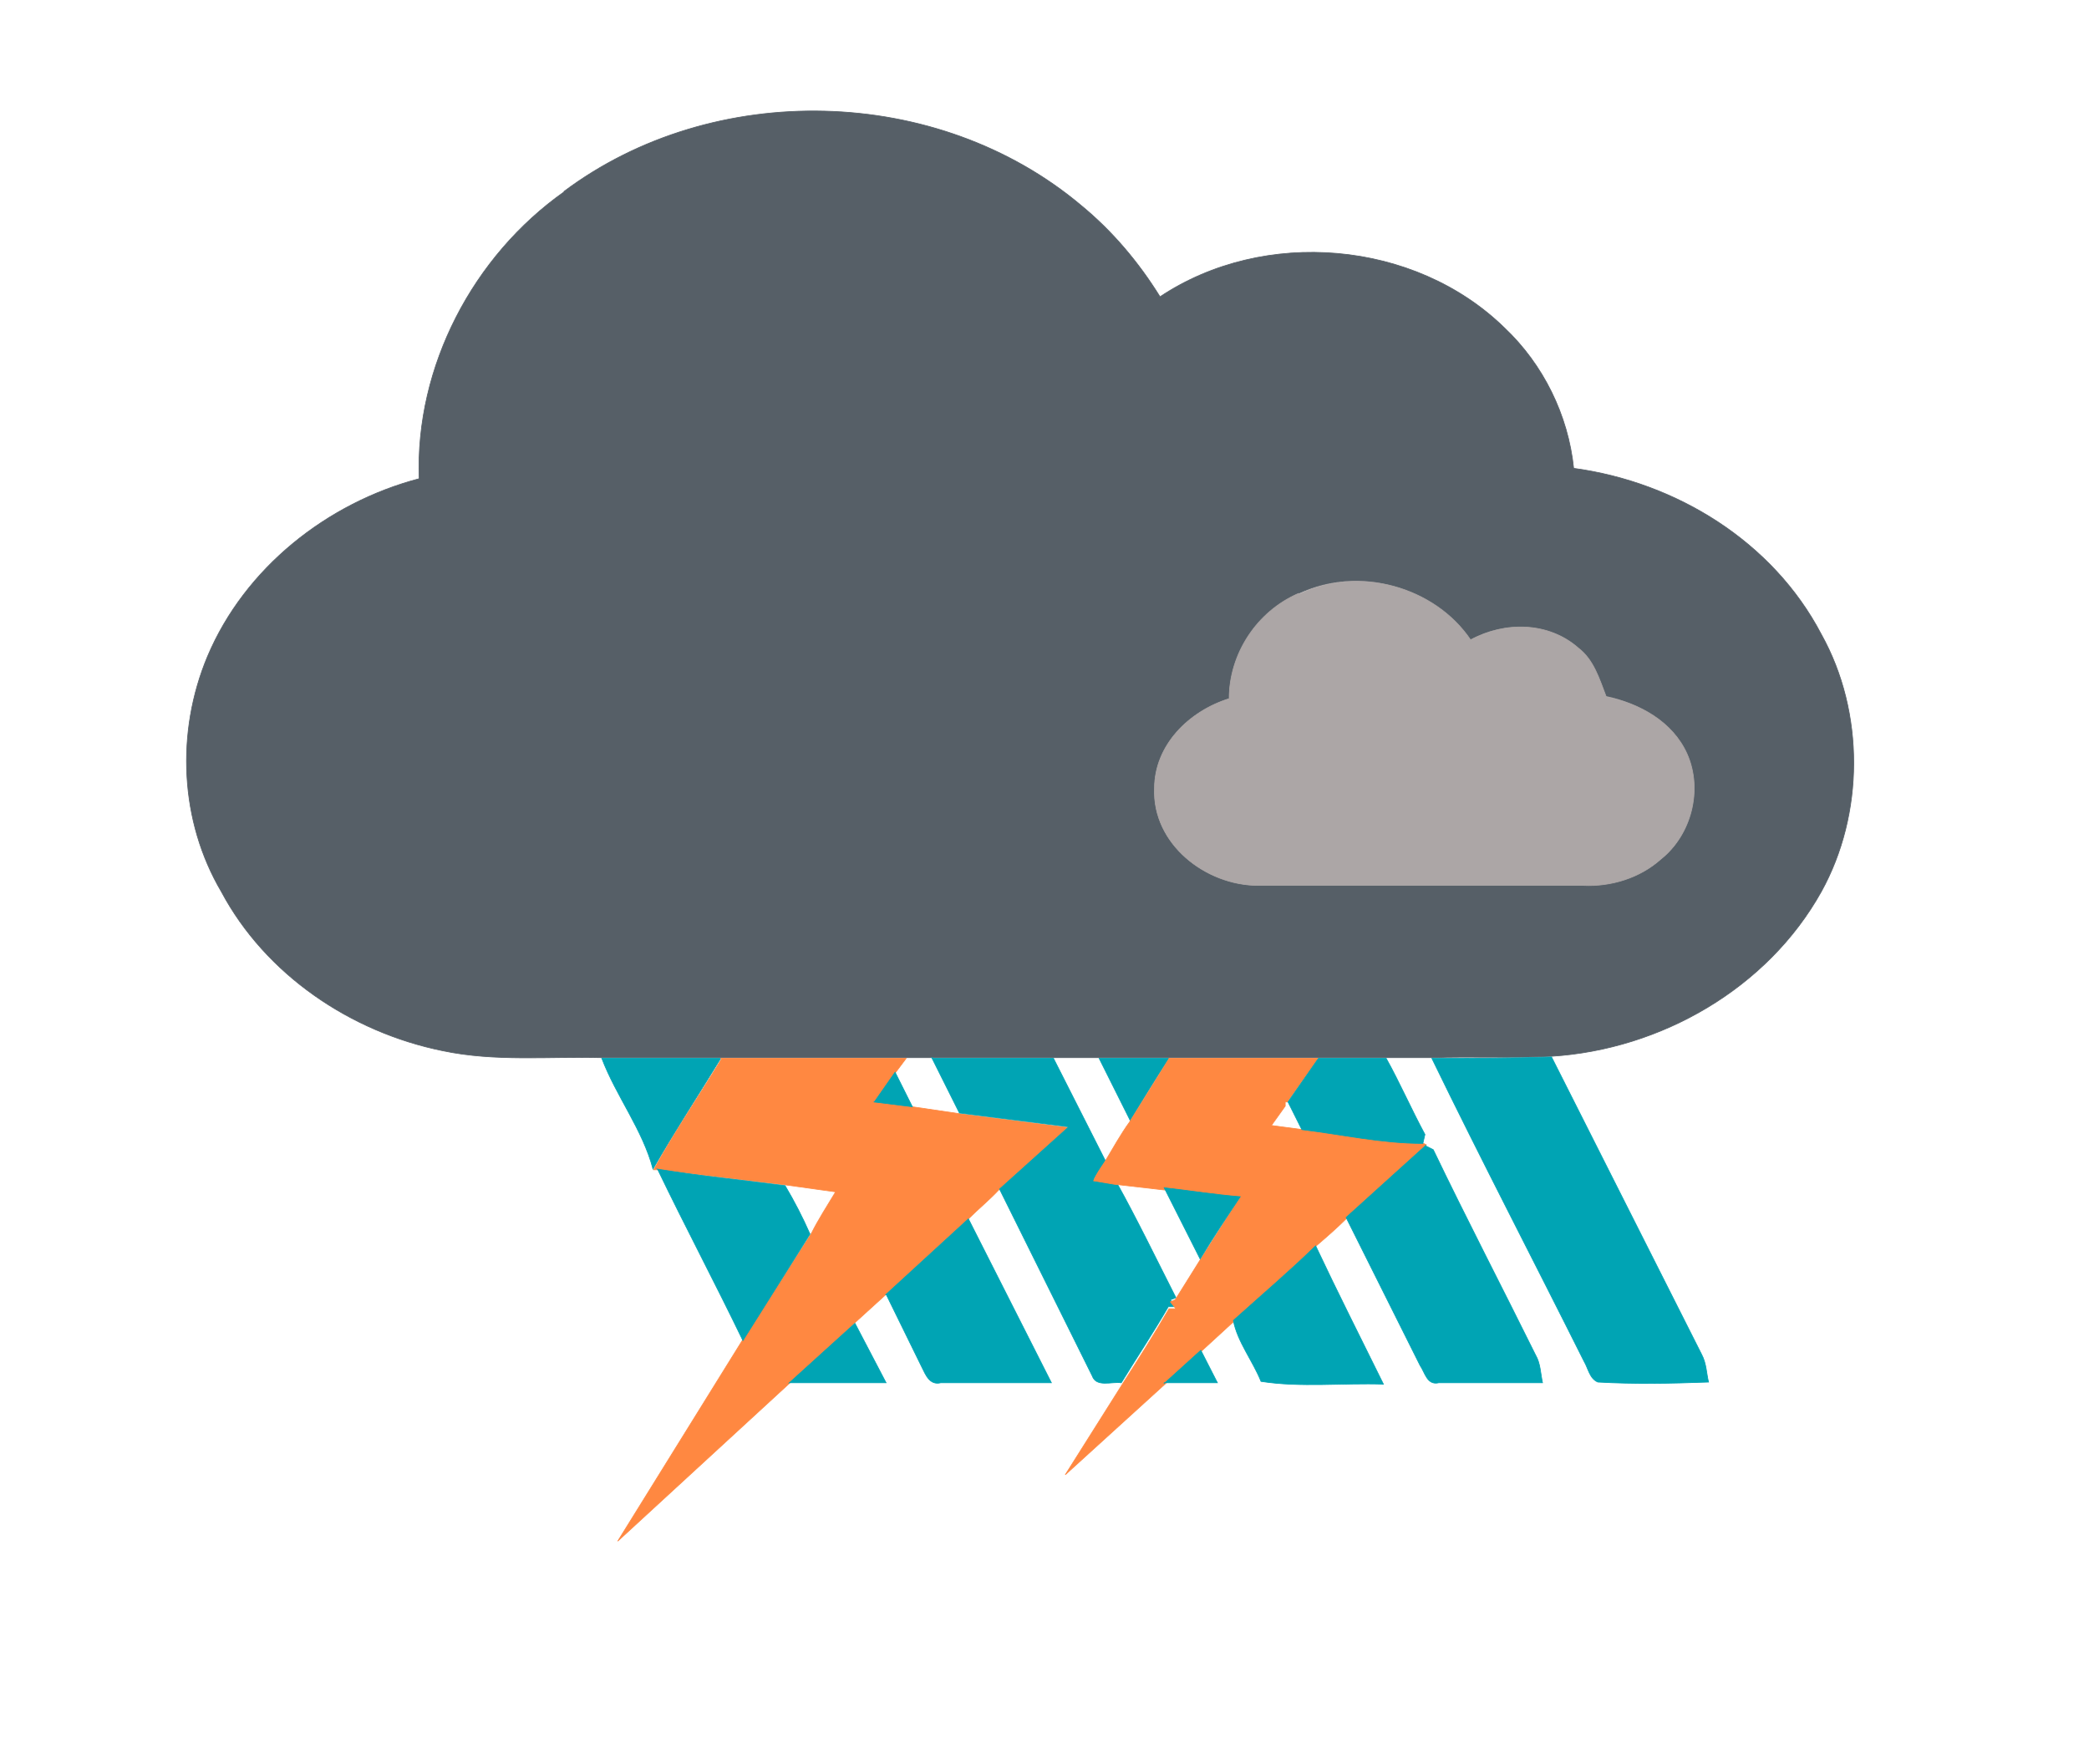 <svg id="divumwx t storms night" width="302pt" height="340" viewBox="0 0 302 255" xmlns="http://www.w3.org/2000/svg"><path fill="#565f67" stroke="#565f67" stroke-width=".1" d="M81.5 27.7c21.6-16.2 54-15.5 74.8 2 4.5 3.7 8.3 8.2 11.4 13.2 15-10 36.8-8.2 49.8 4.5 5.6 5.3 9.2 12.6 10 20.3 14.8 2 28.8 10.6 35.8 24 6.3 11.3 6.2 26 0 37.2-7.8 14-23.2 22.8-39 23.8-5.7.3-11.5 0-17.3.2H87c-7.7-.2-15.4.6-23-1-13.3-2.7-25.6-11-32-23-6-10.2-6.6-23-2-34 5.4-12.8 17.3-22.2 30.6-25.7C60 53 68.4 37 81.6 27.7m106.3 58c-6 2.7-10.2 8.8-10.2 15.3-5.7 1.8-10.8 6.7-10.8 13-.3 8 7.4 14 15 14h47c4 0 8-1 11.2-3.8 4.4-3.5 6-10 3.7-15.2-2.2-4.7-7-7.4-11.8-8.4-1-2.5-1.8-5.2-4-7-4.3-3.7-10.7-3.8-15.6-1-5.2-8-16.2-10.8-24.7-6.8z"/><path fill="#aca6a6" stroke="#aca6a6" stroke-width=".1" d="M188 85.8c8.4-4 19.4-1 24.6 6.7 5-2.7 11.3-2.6 15.6 1.2 2.2 1.7 3 4.4 4 7 4.8 1 9.6 3.6 11.7 8.3 2.3 5.2.6 11.7-3.8 15.2-3 2.7-7.2 4-11.2 3.8h-47c-7.6 0-15.3-6-15-14 0-6.3 5-11.2 10.8-13 0-6.5 4-12.6 10-15.2z"/><path fill="#00a4b4" stroke="#00a4b4" stroke-width=".1" d="M87 153h17.2c-3.3 5.4-6.7 10.6-9.8 16-1.5-5.7-5.3-10.5-7.4-16z"/><path fill="#ff8841" stroke="#ff8841" stroke-width=".1" d="M104.2 153H131l-1.5 2-3 4.3 5.4.7 6.8 1 15.7 2-10 9c-1.4 1.5-3 2.8-4.4 4.2l-12 11-4.4 4c-3 3-6.3 6-9.5 8.8l-24.8 22.8 18-29 10-15.5c1-2 2.3-4 3.5-6l-7.2-1-18.5-2.2h-.6c3-5.4 6.5-10.6 9.8-16z"/><path fill="#00a4b4" stroke="#00a4b4" stroke-width=".1" d="M135 153h17.3l7.5 14.8-1.7 2.7c1 0 2.5.3 3.3.4 3 5.4 5.7 11 8.6 16.7l-.8.3.7 1h-1c-2.2 3.8-4.6 7.4-6.8 11-1.4-.2-3.6.7-4.2-1l-13.4-27 10-9-15.8-2-4-8zM159 153h10c-2 3-3.8 6-5.6 9l-4.5-9z"/><path fill="#ff8841" stroke="#ff8841" stroke-width=".1" d="M169 153h21.6l-4.5 6.3h-.3v.6l-2 2.8 4.5.6c5.8.6 11.6 2 17.5 2l.4.2-11.4 10.5c-1.5 1.5-3 2.8-4.4 4L178.4 191l-4.8 4.4-5.3 4.8-14.3 13 8.2-13c2.3-3.6 4.6-7.2 6.8-11h1l-.8-1 .7-.3 3.5-5.6 5.7-9c-3.6-.4-7.3-1-11-1.3l-7-.8-3-.5c.4-1 1-1.8 1.6-2.7 1.2-2 2.3-4 3.6-5.8l5.6-9z"/><path fill="#00a4b4" stroke="#00a4b4" stroke-width=".1" d="M190.6 153h9.8c2 3.6 3.6 7.3 5.6 11l-.3 1.3c-6 0-11.7-1.3-17.5-2l-2-4 4.4-6.3zM207 153c5.8 0 11.6 0 17.3-.2l21.7 43c.7 1.3.7 2.8 1 4-5.4.2-10.7.3-16 0-1.2-.5-1.4-2-2-3-7.3-14.6-14.8-29-22-43.8zM126.4 159.3l3-4.3 2.5 5-5.6-.7zM206 165.6l1.2.6c4.8 10 10 20 14.8 29.7.7 1.2.7 2.6 1 4h-15c-1.7.4-2-1.5-2.7-2.5L194.6 176l11.5-10.4zM95 169c6.2 1 12.4 1.6 18.5 2.4 1.3 2.2 2.5 4.5 3.6 7l-9.7 15.4c-4-8.3-8.3-16.4-12.3-24.7zM168.3 171.7c3.6.4 7.3 1 11 1.3-2 3-4 6-5.8 9l-5.2-10.3zM128 187.2l12-11 12 23.7h-16c-1.6.4-2.2-1.2-2.7-2.2l-5.2-10.6zM178.4 190.8c4-3.6 8-7 11.8-10.7 3.2 6.8 6.5 13.3 9.8 20-5.8-.2-12 .5-17.7-.4-1.2-3-3.4-5.7-4-8.8zM114 200l9.6-8.7 4.5 8.6h-14zM168.3 200l5.3-4.8 2.4 4.7h-7.7z"/></svg>